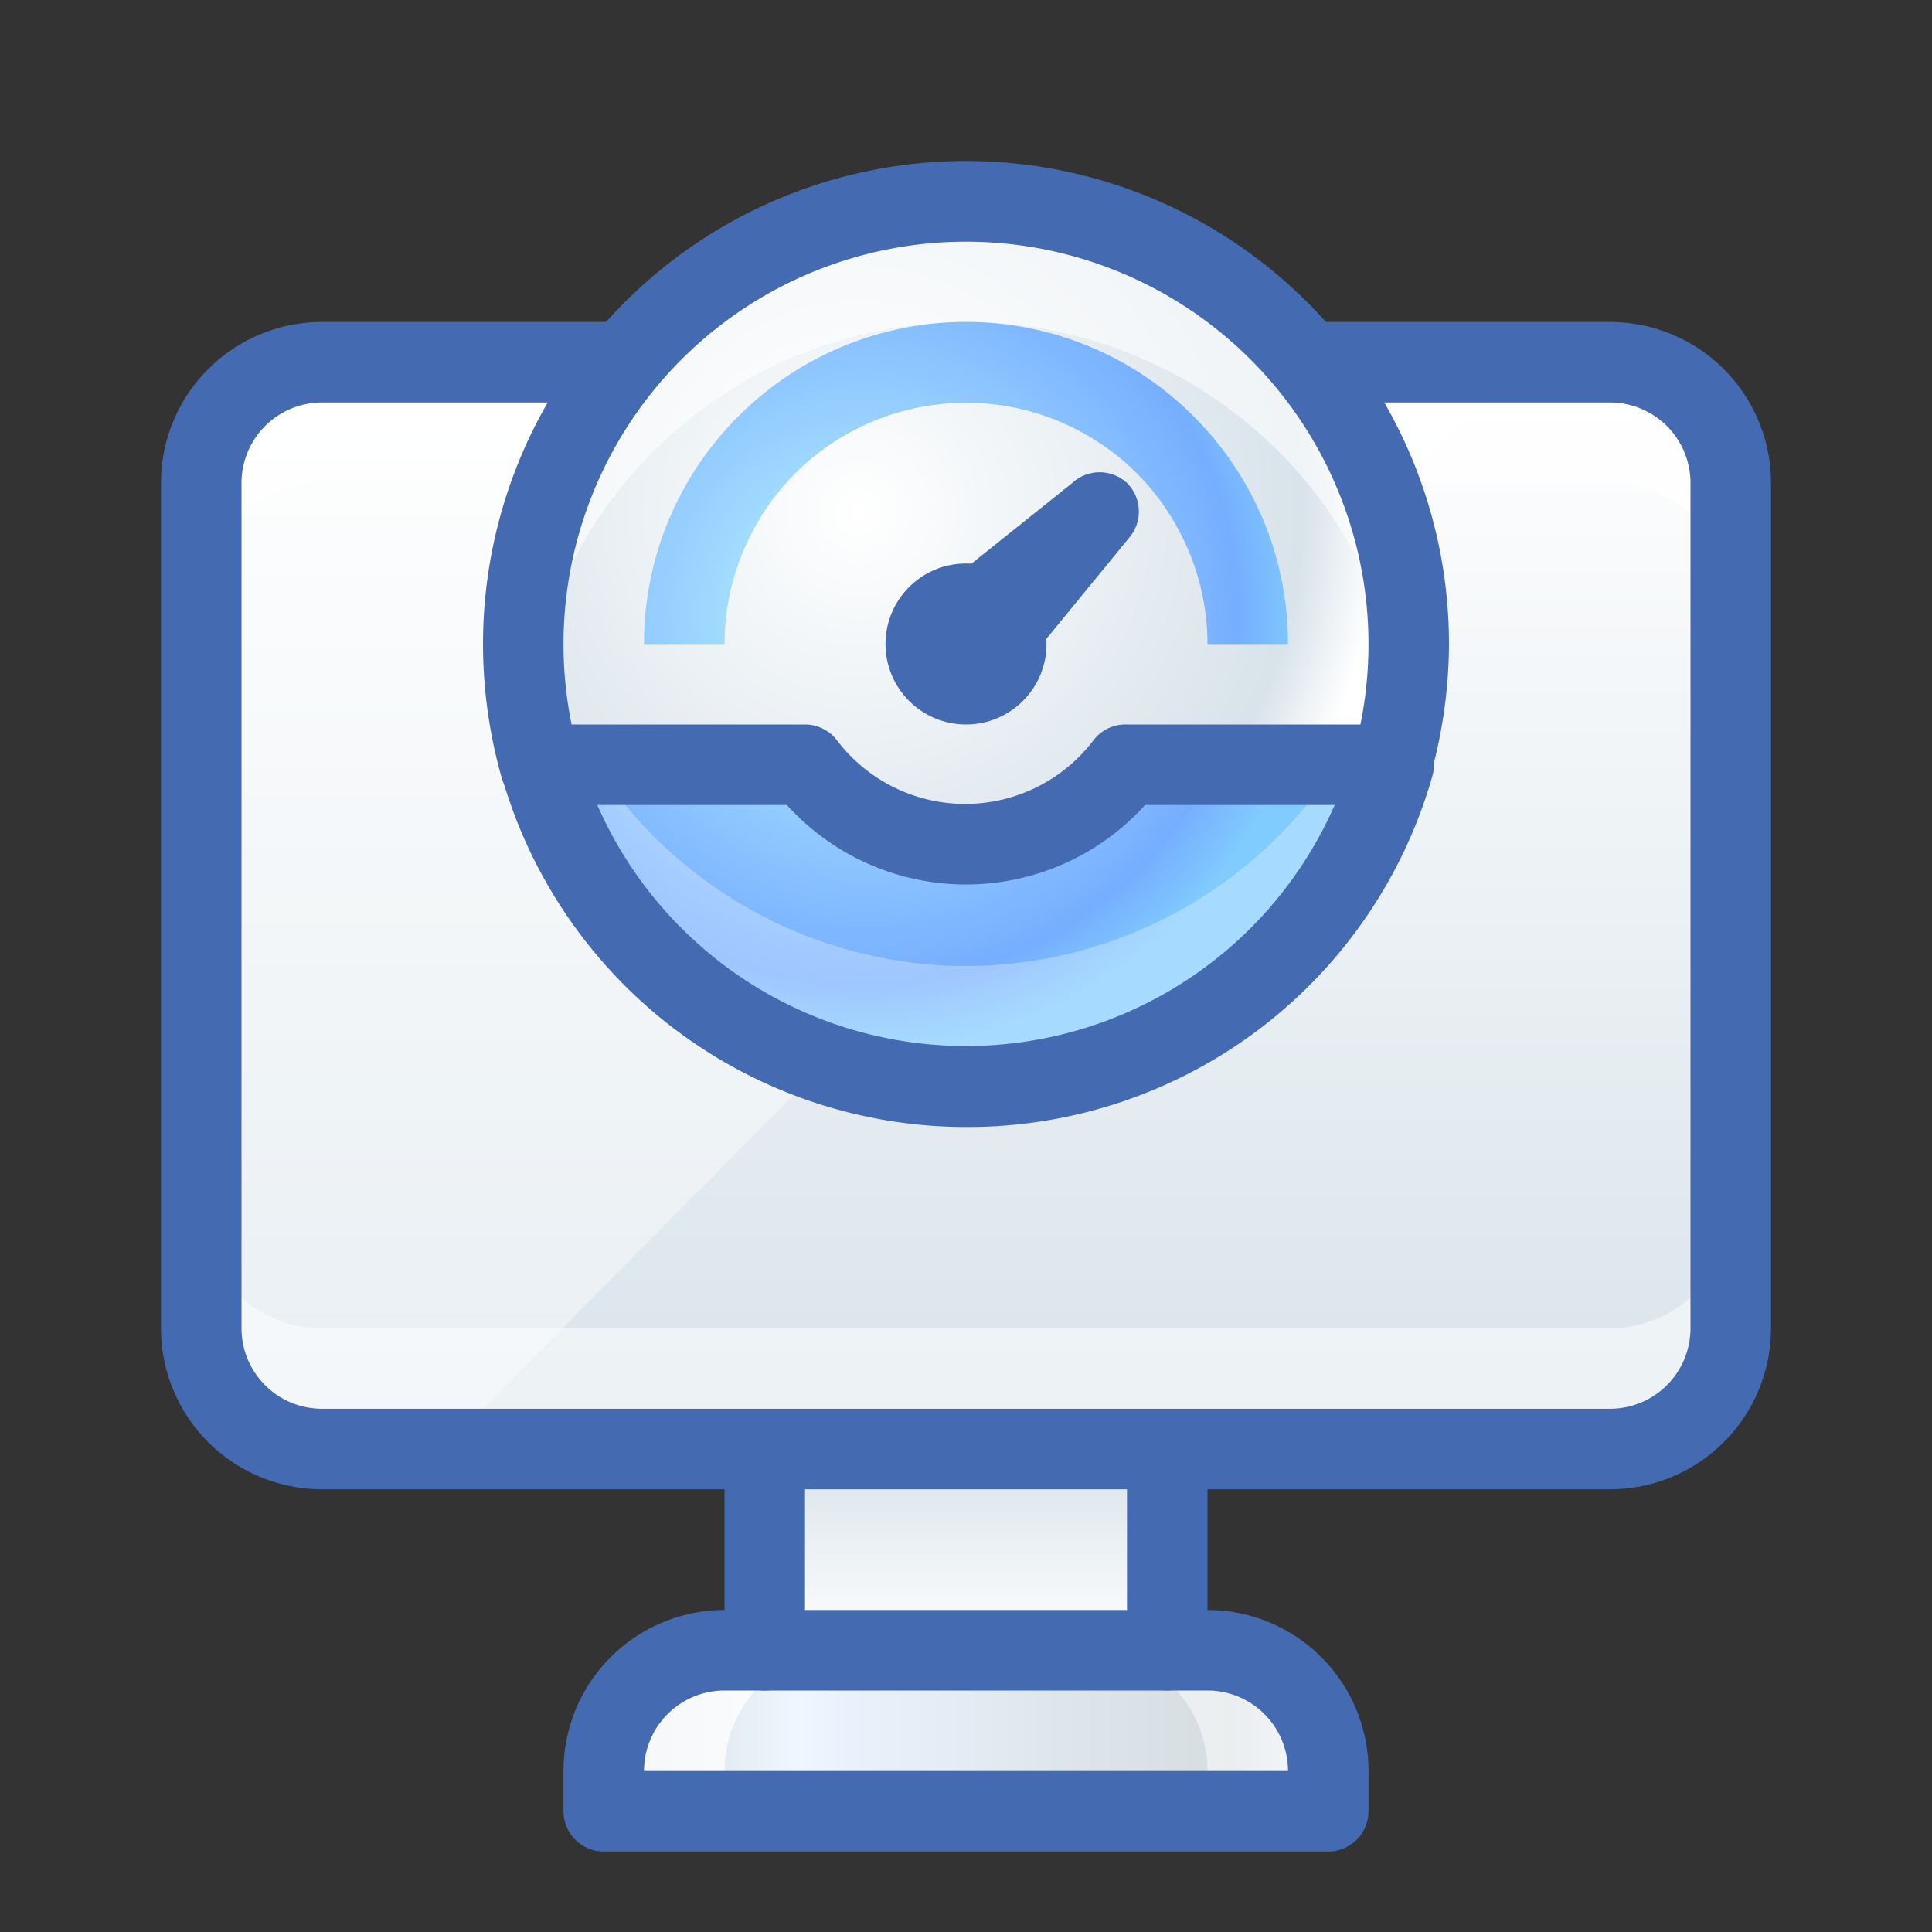 <svg xmlns="http://www.w3.org/2000/svg" xmlns:xlink="http://www.w3.org/1999/xlink" id="_004_Devices" data-name="004_Devices" viewBox="0 0 48 48"><rect x="0" y="0" width="48" height="48" fill="#333333" stroke="none"/><defs><style>.cls-1{fill:url(#linear-gradient);}.cls-11,.cls-2,.cls-3,.cls-7,.cls-9{fill:#fff;}.cls-2{opacity:0.5;}.cls-3{opacity:0.75;}.cls-4{fill:url(#linear-gradient-2);}.cls-5{fill:#446bb2;}.cls-6{fill:url(#linear-gradient-3);}.cls-7{opacity:0.4;}.cls-8{fill:url(#radial-gradient);}.cls-9{opacity:0.6;}.cls-10{fill:url(#radial-gradient-2);}.cls-11{opacity:0.3;}.cls-12{fill:url(#radial-gradient-3);}</style><linearGradient id="linear-gradient" x1="15" y1="43" x2="33" y2="43" gradientUnits="userSpaceOnUse"><stop offset="0" stop-color="#d5dde0"></stop><stop offset="0.27" stop-color="#eef6ff"></stop><stop offset="0.34" stop-color="#e9f1fc"></stop><stop offset="0.87" stop-color="#d5dde0"></stop><stop offset="1" stop-color="#ebf3fd"></stop></linearGradient><linearGradient id="linear-gradient-2" x1="24" y1="41" x2="24" y2="36" gradientUnits="userSpaceOnUse"><stop offset="0" stop-color="#fff"></stop><stop offset="1" stop-color="#d8e3ea"></stop></linearGradient><linearGradient id="linear-gradient-3" y1="9" xlink:href="#linear-gradient-2"></linearGradient><radialGradient id="radial-gradient" cx="21.32" cy="12.71" r="12.99" gradientTransform="translate(35.95 -10.25) rotate(80.78)" gradientUnits="userSpaceOnUse"><stop offset="0" stop-color="#fff"></stop><stop offset="0.85" stop-color="#d8e3ea"></stop><stop offset="1" stop-color="#fff"></stop></radialGradient><radialGradient id="radial-gradient-2" cx="21.5" cy="14.92" r="11.2" gradientUnits="userSpaceOnUse"><stop offset="0" stop-color="#c2efff"></stop><stop offset="0.19" stop-color="#abe5ff"></stop><stop offset="0.85" stop-color="#76aeff"></stop><stop offset="1" stop-color="#80ccff"></stop></radialGradient><radialGradient id="radial-gradient-3" cx="21.42" cy="15.16" r="10.98" xlink:href="#radial-gradient-2"></radialGradient></defs><title>004_061</title><path class="cls-1" d="M33,45H15V44a3,3,0,0,1,3-3H30a3,3,0,0,1,3,3Z"></path><path class="cls-2" d="M30,41H27a3,3,0,0,1,3,3v1h3V44A3,3,0,0,0,30,41Z"></path><path class="cls-3" d="M21,41H18a3,3,0,0,0-3,3v1h3V44A3,3,0,0,1,21,41Z"></path><rect class="cls-4" x="19" y="36" width="10" height="5"></rect><path class="cls-5" d="M33,46H15a1,1,0,0,1-1-1V44a4,4,0,0,1,4-4H30a4,4,0,0,1,4,4v1A1,1,0,0,1,33,46ZM16,44H32a2,2,0,0,0-2-2H18A2,2,0,0,0,16,44Z"></path><path class="cls-5" d="M29,42a1,1,0,0,1-1-1V37H20v4a1,1,0,0,1-2,0V36a1,1,0,0,1,1-1H29a1,1,0,0,1,1,1v5A1,1,0,0,1,29,42Z"></path><rect class="cls-6" x="5" y="9" width="38" height="27" rx="3"></rect><path class="cls-2" d="M40,33H8a3,3,0,0,1-3-3v3a3,3,0,0,0,3,3H40a3,3,0,0,0,3-3V30A3,3,0,0,1,40,33Z"></path><path class="cls-7" d="M8,9a3,3,0,0,0-3,3V33a3,3,0,0,0,3,3h3L37.75,9Z"></path><path class="cls-3" d="M40,9H8a3,3,0,0,0-3,3v3a3,3,0,0,1,3-3H40a3,3,0,0,1,3,3V12A3,3,0,0,0,40,9Z"></path><path class="cls-5" d="M40,37H8a4,4,0,0,1-4-4V12A4,4,0,0,1,8,8H40a4,4,0,0,1,4,4V33A4,4,0,0,1,40,37ZM8,10a2,2,0,0,0-2,2V33a2,2,0,0,0,2,2H40a2,2,0,0,0,2-2V12a2,2,0,0,0-2-2Z"></path><circle class="cls-8" cx="24" cy="16" r="11" transform="translate(4.36 37.13) rotate(-80.78)"></circle><path class="cls-9" d="M24,8a11,11,0,0,1,10.89,9.5A12.31,12.31,0,0,0,35,16a11,11,0,0,0-22,0,12.31,12.31,0,0,0,.11,1.5A11,11,0,0,1,24,8Z"></path><path class="cls-5" d="M34.58,20a.9.9,0,0,1-.28,0,1,1,0,0,1-.69-1.23,10,10,0,1,0-19.22,0,1,1,0,0,1-1.93.54A12.23,12.23,0,0,1,12,16a12,12,0,0,1,24,0,12.23,12.23,0,0,1-.46,3.27A1,1,0,0,1,34.58,20Z"></path><path class="cls-10" d="M28,19a5,5,0,0,1-8,0H13.43a11,11,0,0,0,21.14,0Z"></path><path class="cls-11" d="M24,24a11,11,0,0,1-9.2-5H13.43a11,11,0,0,0,21.14,0H33.2A11,11,0,0,1,24,24Z"></path><path class="cls-5" d="M24.7,16.88a1,1,0,0,1-.71-.3L23.42,16a1,1,0,0,1,.07-1.48L26.64,12A1,1,0,0,1,28,12a1,1,0,0,1,.07,1.34l-2.58,3.15a1,1,0,0,1-.72.37Z"></path><circle class="cls-5" cx="24" cy="16" r="2"></circle><path class="cls-12" d="M30.93,12A8.07,8.07,0,0,0,28,9.07a8,8,0,0,0-8,0A8.07,8.07,0,0,0,17.07,12,7.94,7.94,0,0,0,16,16h2a6,6,0,0,1,.81-3A5.9,5.9,0,0,1,21,10.81a6,6,0,0,1,6,0A5.9,5.9,0,0,1,29.19,13,6,6,0,0,1,30,16h2A7.94,7.94,0,0,0,30.93,12Z"></path><path class="cls-5" d="M24,28a12,12,0,0,1-11.54-8.73,1,1,0,0,1,1-1.27H20a1,1,0,0,1,.8.4,4,4,0,0,0,6.36,0A1,1,0,0,1,28,18h6.59a1,1,0,0,1,1,1.27A12,12,0,0,1,24,28Zm-9.16-8a10,10,0,0,0,18.32,0H28.45a6,6,0,0,1-8.9,0Z"></path></svg>